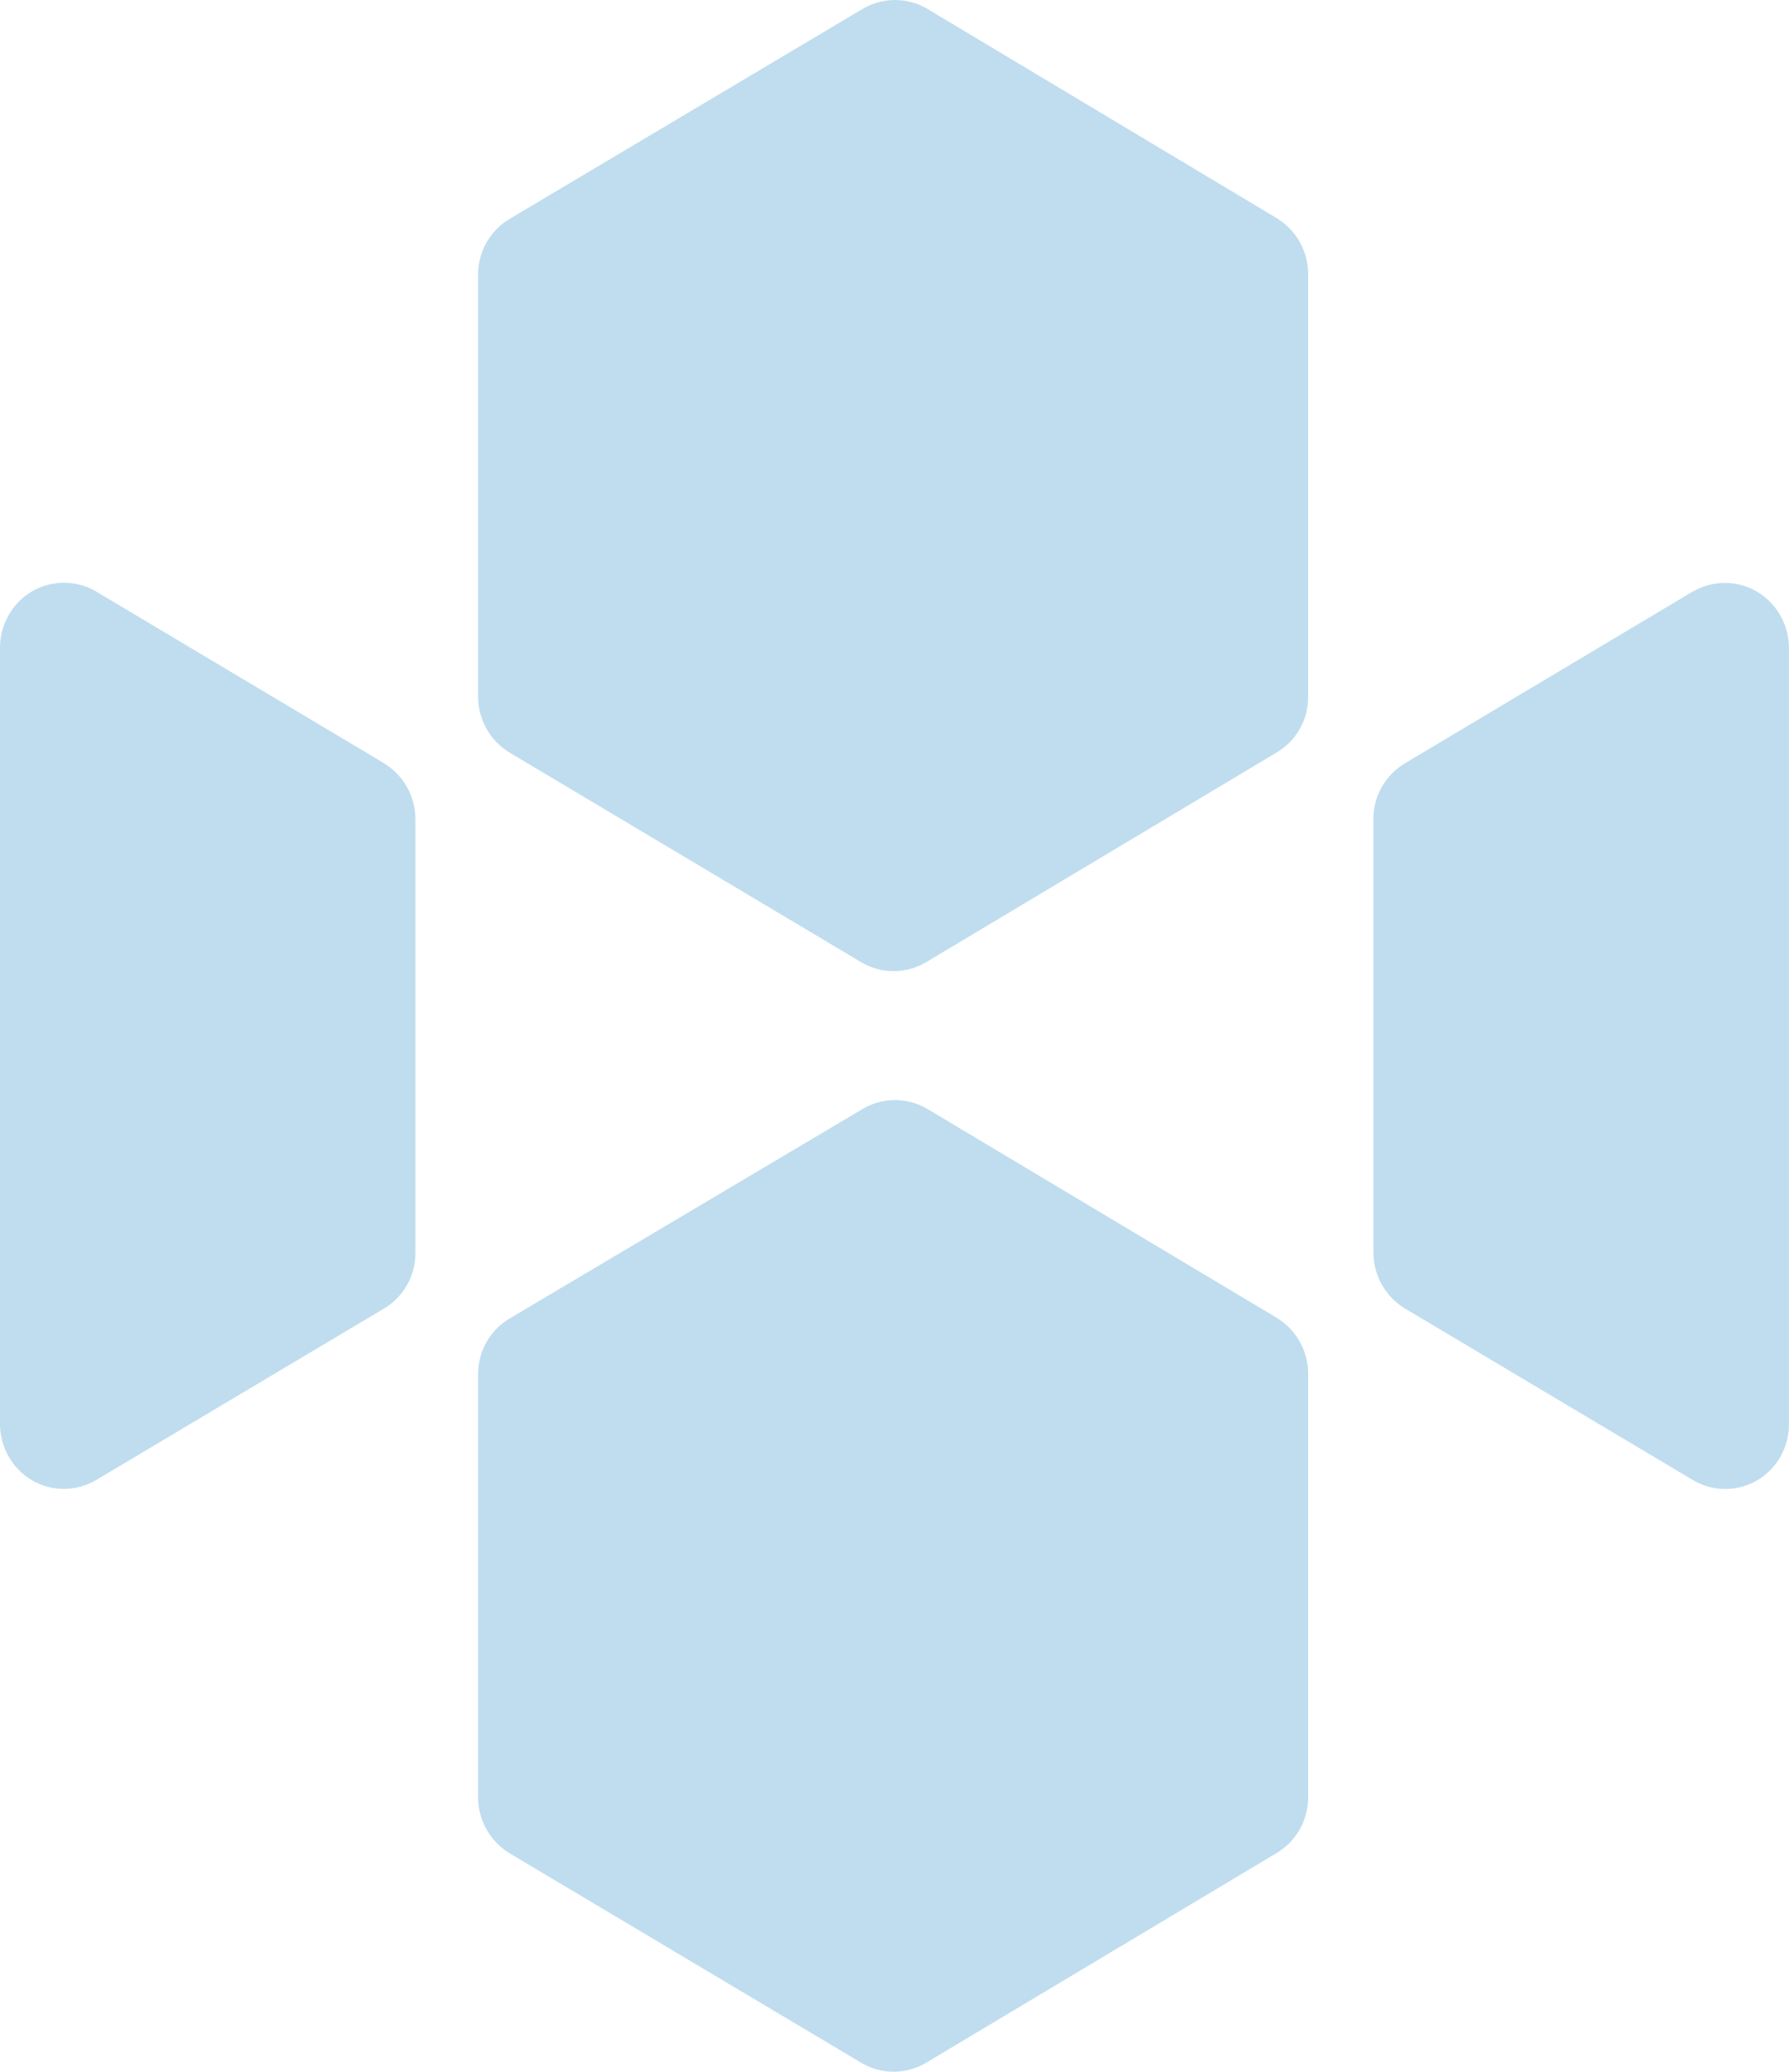 <?xml version="1.0" encoding="UTF-8"?>
<svg xmlns="http://www.w3.org/2000/svg" id="Layer_2" data-name="Layer 2" viewBox="0 0 259.87 300.89">
  <defs>
    <style>
      .cls-1 {
        fill: #bfddef;
      }
    </style>
  </defs>
  <g id="Layer_1-2" data-name="Layer 1">
    <path class="cls-1" d="M185.65,31.8L134.73,1.3c-2.91-1.73-6.53-1.73-9.44,0l-51.29,30.51c-2.85,1.71-4.58,4.79-4.55,8.11v61.27c0,3.31,1.73,6.38,4.55,8.1l51.1,30.46c2.9,1.73,6.52,1.73,9.42,0l50.92-30.46c2.86-1.69,4.61-4.77,4.58-8.1v-61.27c.04-3.28-1.61-6.35-4.38-8.11h0ZM185.65,191.51l-50.92-30.44c-2.91-1.73-6.53-1.73-9.44,0l-51.29,30.44c-2.85,1.71-4.58,4.79-4.55,8.11v61.42c.01,3.31,1.73,6.38,4.55,8.11l51.1,30.44c2.9,1.73,6.52,1.73,9.42,0l50.92-30.46c2.85-1.7,4.59-4.78,4.58-8.1v-61.31c.07-3.31-1.59-6.42-4.38-8.21h0ZM245.86,85.93l-41.78,24.93c-2.85,1.7-4.6,4.78-4.58,8.1v62.98c.02,3.31,1.75,6.38,4.58,8.1l41.78,24.89c4.35,2.62,9.99,1.23,12.62-3.12.05-.08.1-.16.14-.24.82-1.44,1.25-3.07,1.24-4.73v-112.79c-.02-3.35-1.8-6.45-4.69-8.15-2.88-1.67-6.43-1.65-9.3.04h-.01ZM55.81,110.86l-41.81-24.93c-4.38-2.6-10.03-1.16-12.63,3.22-.03.06-.07.12-.1.17C.44,90.76,0,92.38,0,94.04v112.79c0,3.36,1.78,6.48,4.68,8.18,2.89,1.67,6.47,1.64,9.33-.08l41.78-24.89c2.85-1.7,4.58-4.78,4.55-8.1v-62.98c0-3.31-1.73-6.38-4.55-8.1h.03Z"></path>
  </g>
</svg>
